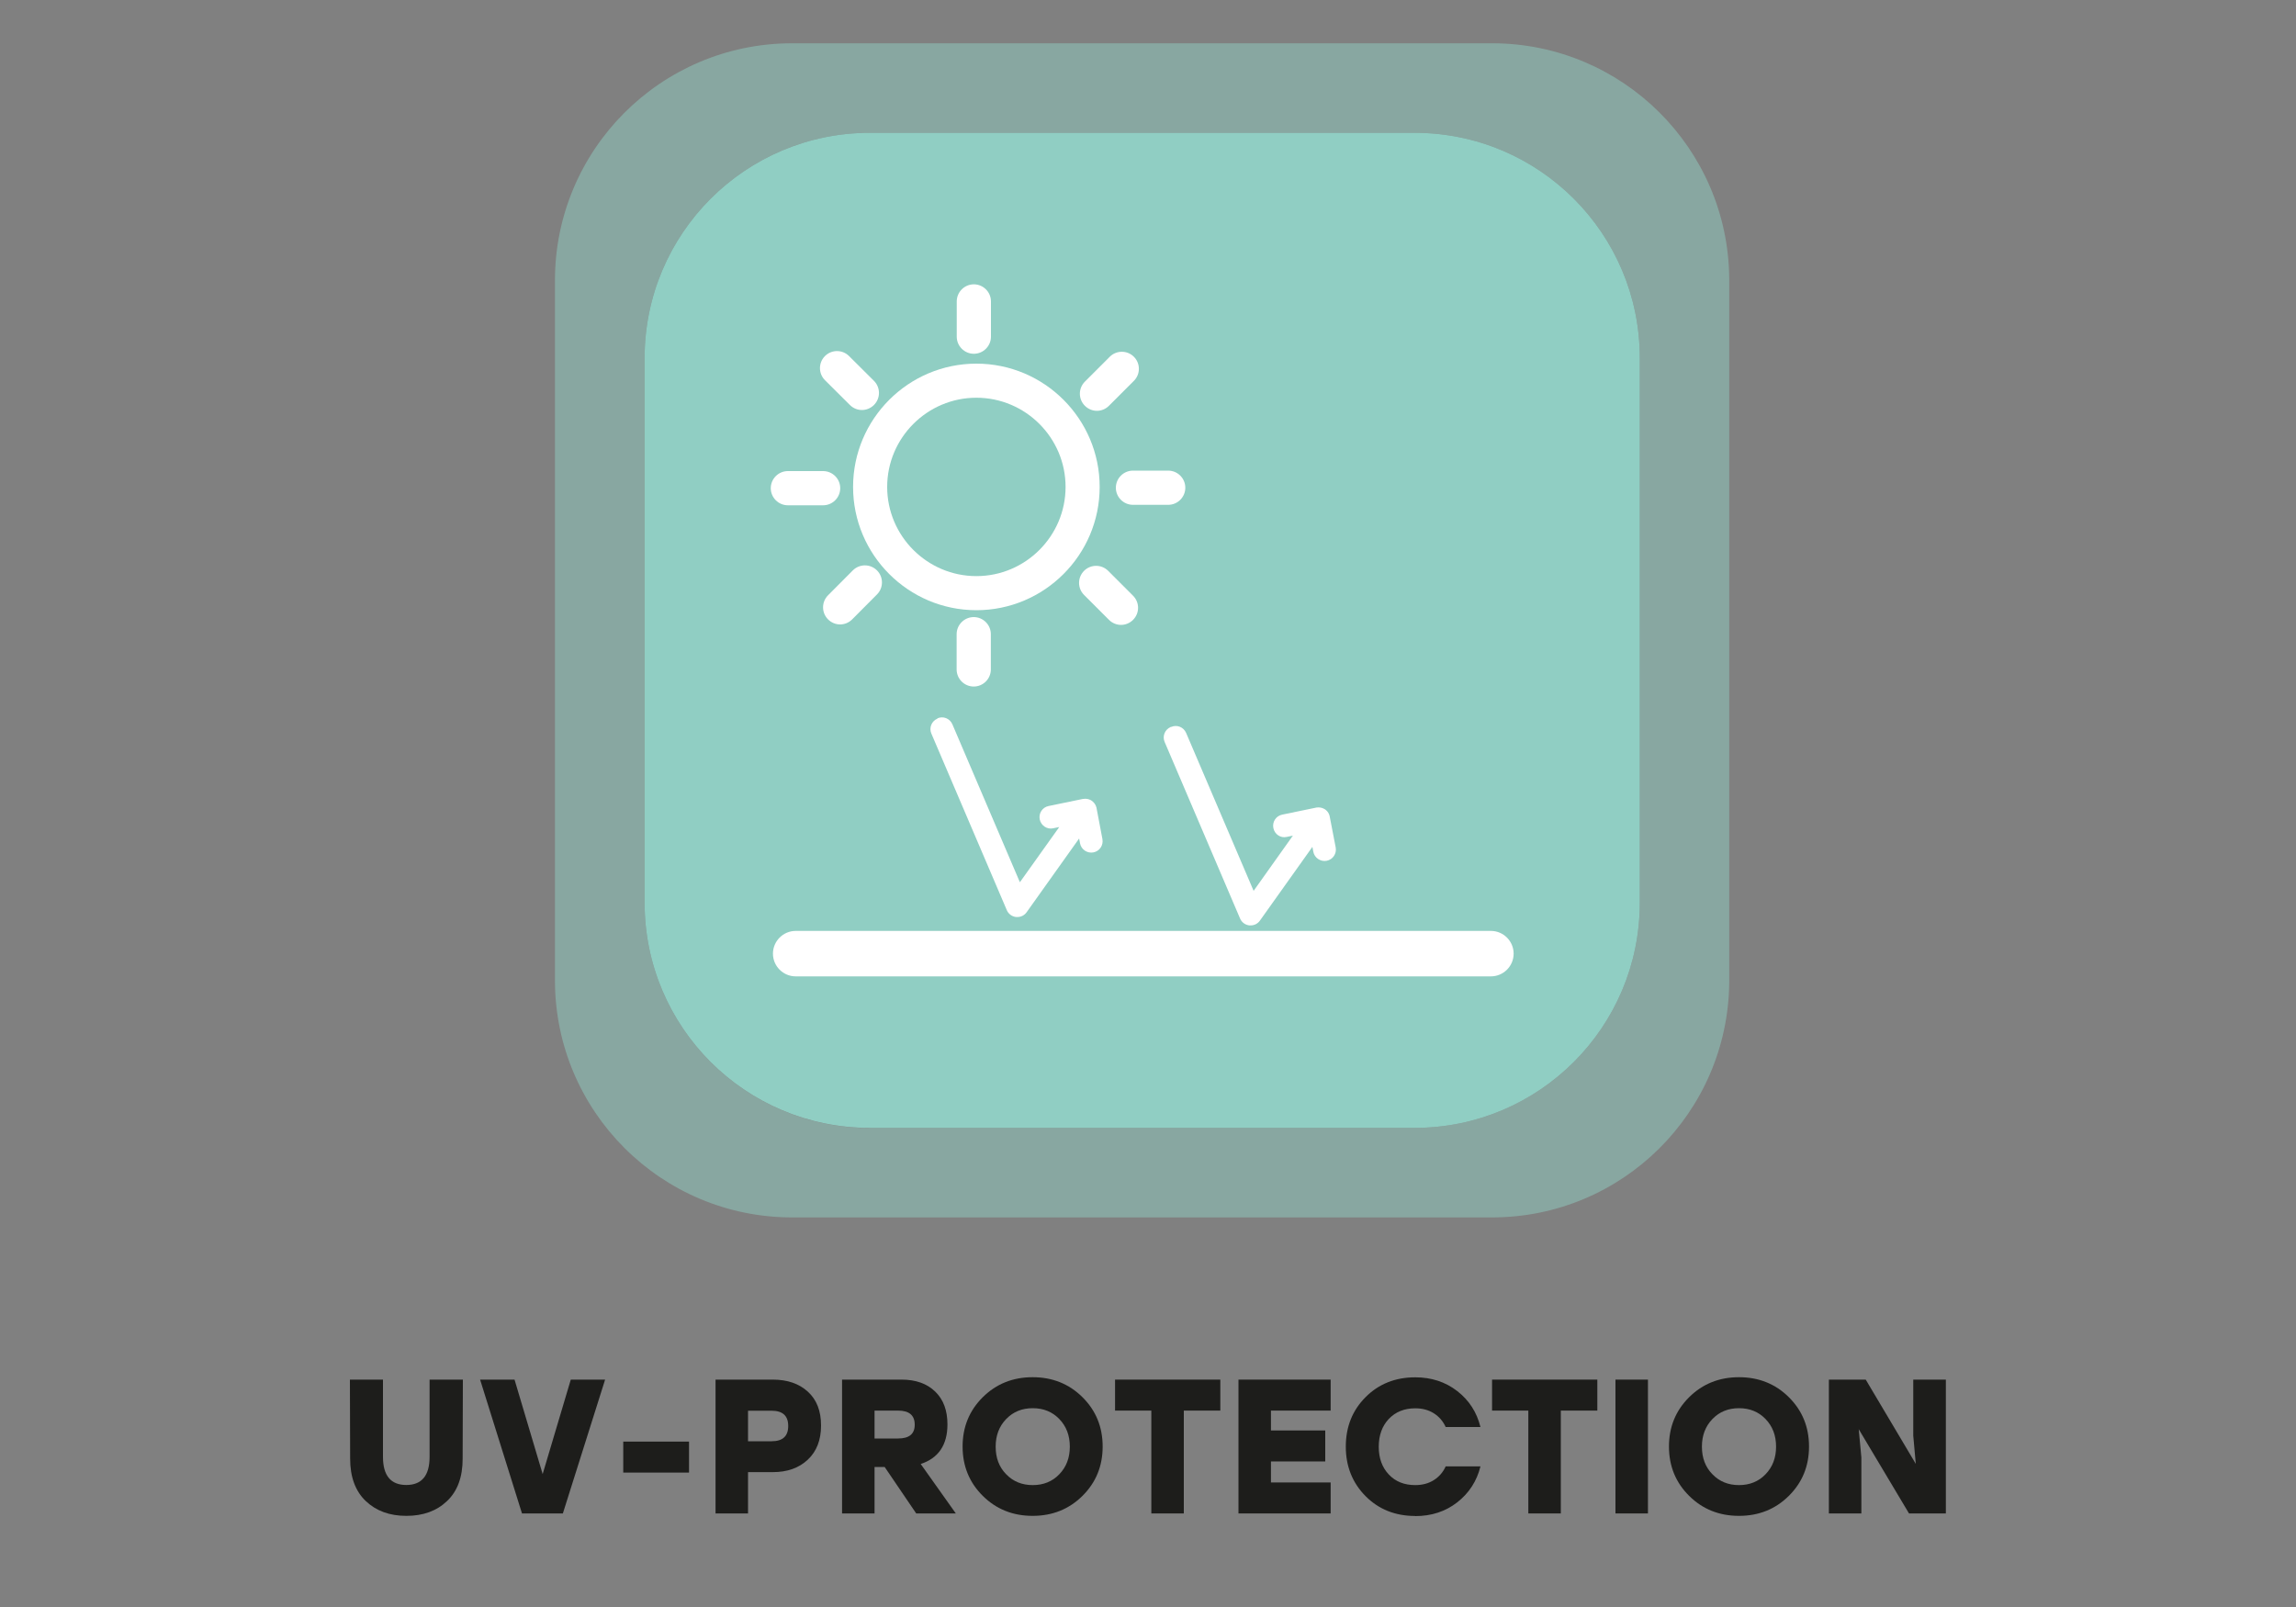 <?xml version="1.0" encoding="UTF-8"?>
<svg xmlns="http://www.w3.org/2000/svg" id="Layer_1" data-name="Layer 1" viewBox="0 0 200 140">
  <rect x="0" y="0" width="200" height="140" fill="#808080" stroke="none"/>
  <defs>
    <style>
      .cls-1 {
        fill: #1d1d1b;
      }

      .cls-2, .cls-3 {
        isolation: isolate;
      }

      .cls-4, .cls-3 {
        fill: #90cec3;
      }

      .cls-5 {
        fill: #fff;
      }

      .cls-3 {
        opacity: .5;
      }
    </style>
  </defs>
  <path class="cls-3" d="M130.06,3.77h-61.13c-11.38.04-20.59,9.28-20.59,20.66v60.97c0,11.41,9.25,20.66,20.66,20.66h60.97c11.34,0,20.55-9.14,20.66-20.46V24.23c-.11-11.29-9.28-20.42-20.59-20.46M75.77,98.27c-10.84,0-19.62-8.79-19.62-19.62V31.19c0-10.84,8.79-19.62,19.62-19.62h47.45c10.84,0,19.62,8.78,19.62,19.62v47.45c0,10.84-8.78,19.62-19.62,19.62h-47.45,0Z"></path>
  <path class="cls-4" d="M123.22,11.57h-47.45c-10.84,0-19.62,8.79-19.62,19.62v47.45c0,10.84,8.78,19.62,19.62,19.62h47.45c10.84,0,19.62-8.78,19.62-19.62V31.19c0-10.84-8.78-19.62-19.62-19.62"></path>
  <g>
    <path class="cls-5" d="M85.05,53.16c5.92,0,10.74-4.82,10.74-10.74s-4.82-10.74-10.74-10.74-10.74,4.82-10.74,10.74,4.82,10.74,10.74,10.74ZM85.05,34.65c4.28,0,7.77,3.49,7.77,7.77s-3.49,7.77-7.77,7.77-7.77-3.49-7.77-7.77,3.49-7.77,7.77-7.77Z"></path>
    <path class="cls-5" d="M95.55,35.79c.38,0,.76-.15,1.05-.44l2.17-2.17c.58-.58.58-1.52,0-2.1s-1.52-.58-2.1,0l-2.17,2.17c-.58.58-.58,1.52,0,2.1.29.29.67.44,1.05.44Z"></path>
    <path class="cls-5" d="M97.65,54.44c.38,0,.76-.15,1.05-.44.58-.58.58-1.52,0-2.1l-2.17-2.17c-.58-.58-1.52-.58-2.1,0s-.58,1.52,0,2.1l2.17,2.17c.29.29.67.44,1.05.44Z"></path>
    <path class="cls-5" d="M97.2,42.49c0,.82.67,1.49,1.49,1.49h3.07c.82,0,1.49-.67,1.49-1.49s-.67-1.49-1.49-1.49h-3.07c-.82,0-1.49.67-1.49,1.49Z"></path>
    <path class="cls-5" d="M68.63,44.02h3.07c.82,0,1.49-.67,1.49-1.49s-.67-1.49-1.49-1.49h-3.07c-.82,0-1.49.67-1.49,1.49s.67,1.49,1.49,1.49Z"></path>
    <path class="cls-5" d="M86.31,58.32v-3.07c0-.82-.67-1.49-1.49-1.49s-1.49.67-1.49,1.49v3.07c0,.82.67,1.49,1.49,1.49s1.49-.67,1.49-1.49Z"></path>
    <path class="cls-5" d="M84.83,30.82c.82,0,1.49-.67,1.49-1.49v-3.07c0-.82-.67-1.49-1.49-1.49s-1.49.67-1.49,1.49v3.07c0,.82.67,1.49,1.49,1.49Z"></path>
    <path class="cls-5" d="M74.03,35.28c.29.29.67.44,1.05.44s.76-.15,1.05-.44c.58-.58.58-1.52,0-2.1l-2.17-2.16c-.58-.58-1.52-.58-2.1,0s-.58,1.52,0,2.1c0,0,2.17,2.16,2.17,2.16Z"></path>
    <path class="cls-5" d="M74.29,49.69l-2.16,2.17c-.58.58-.58,1.52,0,2.1.29.29.67.44,1.05.44s.76-.15,1.05-.44l2.16-2.17c.58-.58.58-1.52,0-2.1-.58-.58-1.52-.58-2.1,0Z"></path>
    <path class="cls-5" d="M129.87,81.1h-60.56c-1.09,0-1.98.89-1.98,1.98s.89,1.98,1.98,1.98h60.56c1.09,0,1.98-.89,1.98-1.98s-.89-1.98-1.98-1.98Z"></path>
    <path class="cls-5" d="M101.97,63.34c-.5.21-.74.8-.52,1.3l6.57,15.38c.14.33.45.56.81.6h.11c.32,0,.62-.15.81-.42l4.57-6.42.08.42c.1.54.63.89,1.16.79.54-.1.89-.62.79-1.16l-.52-2.69s-.01-.06-.02-.09c-.05-.18-.15-.34-.29-.46h0c-.05-.05-.11-.09-.17-.12-.19-.11-.42-.15-.66-.12h0l-3,.62c-.54.11-.88.63-.77,1.17s.63.9,1.17.77l.53-.11-3.42,4.81-5.88-13.76c-.22-.51-.8-.74-1.3-.52h-.05Z"></path>
    <path class="cls-5" d="M81.65,62.61c-.5.21-.74.8-.52,1.3l6.57,15.38c.14.33.45.56.81.6h.11c.32,0,.62-.15.81-.42l4.57-6.42.08.42c.1.54.63.89,1.16.79.54-.1.89-.62.79-1.16l-.51-2.69s0-.05-.02-.08c-.05-.2-.16-.36-.3-.49-.05-.04-.1-.08-.16-.12-.2-.11-.43-.16-.67-.12h-.03l-3,.62c-.54.11-.88.63-.77,1.17.11.53.64.89,1.17.77l.53-.11-3.43,4.81-5.88-13.76c-.22-.51-.8-.74-1.3-.52v.03Z"></path>
  </g>
  <g class="cls-2">
    <g class="cls-2">
      <path class="cls-1" d="M37.44,120.19h2.88l-.02,6.89c0,1.6-.45,2.83-1.36,3.69-.9.86-2.08,1.29-3.54,1.29s-2.63-.43-3.54-1.29c-.9-.86-1.36-2.09-1.36-3.69l-.02-6.89h2.88v6.73c0,1.63.68,2.45,2.03,2.45s2.03-.82,2.03-2.45v-6.73Z"></path>
      <path class="cls-1" d="M49.71,120.19h3l-3.68,11.66h-3.56l-3.65-11.66h3l2.45,8.23,2.45-8.23Z"></path>
      <path class="cls-1" d="M60.02,125.59v2.7h-5.73v-2.7h5.73Z"></path>
      <path class="cls-1" d="M67.32,120.19c1.27,0,2.28.35,3.05,1.05.77.7,1.15,1.68,1.15,2.95s-.39,2.26-1.16,2.98-1.78,1.08-3.04,1.08h-2.16v3.6h-2.83v-11.66h5ZM67.21,125.56c.97,0,1.45-.44,1.45-1.33s-.48-1.33-1.45-1.33h-2.05v2.66h2.05Z"></path>
      <path class="cls-1" d="M79.81,131.85l-2.75-4.05h-.88v4.05h-2.83v-11.66h5.19c1.23,0,2.21.35,2.92,1.04.72.69,1.07,1.65,1.07,2.86,0,1.79-.78,2.94-2.33,3.45l3.06,4.31h-3.46ZM79.68,124.12c0-.82-.48-1.23-1.45-1.23h-2.05v2.43h2.05c.97,0,1.45-.4,1.45-1.2Z"></path>
      <path class="cls-1" d="M85.61,121.72c1.17-1.16,2.62-1.74,4.34-1.74s3.17.58,4.34,1.74c1.17,1.16,1.76,2.59,1.76,4.3s-.59,3.14-1.76,4.3c-1.17,1.16-2.62,1.74-4.34,1.74s-3.17-.58-4.34-1.74-1.76-2.59-1.76-4.3.59-3.14,1.76-4.3ZM92.27,123.62c-.61-.63-1.38-.94-2.31-.94s-1.7.31-2.31.94-.92,1.43-.92,2.41.3,1.78.92,2.41c.61.63,1.38.94,2.31.94s1.7-.31,2.31-.94c.61-.63.92-1.43.92-2.41s-.31-1.78-.92-2.41Z"></path>
      <path class="cls-1" d="M106.3,120.19v2.7h-3.18v8.96h-2.83v-8.96h-3.16v-2.7h9.17Z"></path>
      <path class="cls-1" d="M115.91,122.89h-5.2v1.73h4.73v2.7h-4.73v1.83h5.2v2.7h-8.03v-11.66h8.03v2.7Z"></path>
      <path class="cls-1" d="M123.28,132.07c-1.74,0-3.19-.58-4.33-1.73-1.14-1.15-1.72-2.59-1.72-4.31s.57-3.16,1.72-4.31c1.14-1.15,2.59-1.73,4.33-1.73,1.41,0,2.63.4,3.66,1.2,1.03.8,1.7,1.84,2.02,3.13h-3.03c-.23-.51-.58-.91-1.04-1.2-.46-.29-1-.43-1.61-.43-.95,0-1.72.31-2.31.93-.58.62-.87,1.43-.87,2.42s.29,1.79.87,2.41,1.35.93,2.31.93c.61,0,1.15-.14,1.61-.43.46-.29.81-.69,1.04-1.2h3.03c-.32,1.29-1,2.33-2.02,3.13-1.03.8-2.25,1.2-3.66,1.2Z"></path>
      <path class="cls-1" d="M139.14,120.19v2.7h-3.18v8.96h-2.83v-8.96h-3.16v-2.7h9.17Z"></path>
      <path class="cls-1" d="M140.72,131.85v-11.66h2.83v11.66h-2.83Z"></path>
      <path class="cls-1" d="M147.14,121.72c1.17-1.16,2.62-1.74,4.34-1.74s3.17.58,4.34,1.74c1.17,1.16,1.76,2.59,1.76,4.3s-.59,3.14-1.76,4.3c-1.17,1.16-2.62,1.74-4.34,1.74s-3.17-.58-4.34-1.74-1.76-2.59-1.76-4.3.59-3.14,1.76-4.3ZM153.79,123.62c-.61-.63-1.38-.94-2.31-.94s-1.7.31-2.31.94-.92,1.43-.92,2.41.3,1.78.92,2.41c.61.63,1.38.94,2.31.94s1.7-.31,2.31-.94c.61-.63.92-1.43.92-2.41s-.31-1.78-.92-2.41Z"></path>
      <path class="cls-1" d="M166.67,120.19h2.83v11.66h-3.21l-4.38-7.34.23,2.46v4.88h-2.83v-11.66h3.21l4.36,7.34-.22-2.46v-4.88Z"></path>
    </g>
  </g>
</svg>
